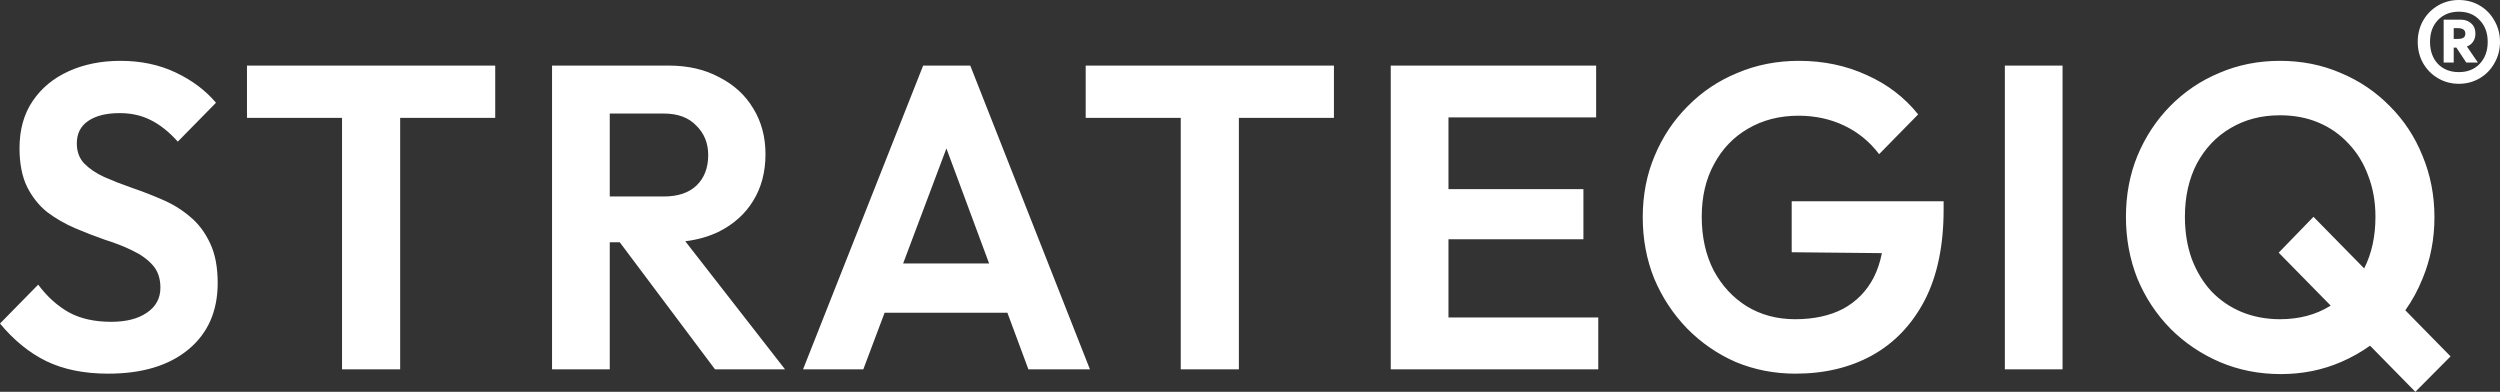 <svg width="134" height="21" viewBox="0 0 134 21" fill="none" xmlns="http://www.w3.org/2000/svg">
<rect x="0" y="0" width="134" height="21" fill="#333333" stroke="none"/>
<path fill-rule="evenodd" clip-rule="evenodd" d="M132.91 0.294C132.574 0.098 132.202 0 131.795 0C131.388 0 131.016 0.098 130.681 0.294C130.345 0.491 130.077 0.761 129.878 1.104C129.686 1.448 129.59 1.828 129.59 2.245C129.59 2.663 129.686 3.043 129.878 3.387C130.077 3.73 130.345 4 130.681 4.196C131.016 4.393 131.388 4.491 131.795 4.491C132.202 4.491 132.574 4.393 132.91 4.196C133.245 4 133.509 3.73 133.7 3.387C133.9 3.043 134 2.663 134 2.245C134 1.828 133.9 1.448 133.7 1.104C133.509 0.761 133.245 0.491 132.91 0.294ZM132.91 3.423C132.63 3.718 132.258 3.865 131.795 3.865C131.332 3.865 130.956 3.718 130.669 3.423C130.389 3.121 130.249 2.728 130.249 2.245C130.249 1.763 130.389 1.374 130.669 1.08C130.956 0.777 131.332 0.626 131.795 0.626C132.258 0.626 132.63 0.777 132.91 1.08C133.197 1.374 133.341 1.763 133.341 2.245C133.341 2.728 133.197 3.121 132.91 3.423ZM132.55 2.245C132.638 2.123 132.682 1.976 132.682 1.804C132.682 1.566 132.606 1.382 132.454 1.252C132.31 1.121 132.127 1.055 131.903 1.055H130.98V3.35H131.519V2.552H131.663L132.19 3.35H132.814L132.226 2.491C132.362 2.442 132.47 2.36 132.55 2.245ZM131.519 2.086V1.509H131.735C132.007 1.509 132.143 1.607 132.143 1.804C132.143 1.902 132.107 1.976 132.035 2.025C131.971 2.065 131.871 2.086 131.735 2.086H131.519ZM118.977 19.403C119.993 19.835 121.084 20.051 122.252 20.051C123.404 20.051 124.481 19.835 125.482 19.403C126.039 19.162 126.557 18.87 127.035 18.529L129.462 21.001L131.35 19.102L128.925 16.632C129.295 16.11 129.603 15.544 129.849 14.933C130.273 13.914 130.486 12.818 130.486 11.644C130.486 10.471 130.273 9.375 129.849 8.356C129.439 7.337 128.856 6.449 128.097 5.692C127.339 4.92 126.46 4.326 125.459 3.909C124.458 3.477 123.374 3.261 122.206 3.261C121.039 3.261 119.955 3.477 118.954 3.909C117.953 4.326 117.074 4.92 116.315 5.692C115.572 6.449 114.989 7.337 114.564 8.356C114.155 9.359 113.95 10.448 113.95 11.621C113.95 12.795 114.155 13.899 114.564 14.933C114.989 15.952 115.58 16.847 116.338 17.619C117.096 18.376 117.976 18.97 118.977 19.403ZM126.72 14.387C127.123 13.592 127.324 12.671 127.324 11.621C127.324 10.818 127.195 10.085 126.937 9.421C126.695 8.757 126.346 8.186 125.891 7.707C125.436 7.213 124.898 6.835 124.276 6.572C123.655 6.31 122.965 6.179 122.206 6.179C121.206 6.179 120.319 6.41 119.545 6.874C118.787 7.321 118.188 7.954 117.748 8.773C117.324 9.591 117.111 10.54 117.111 11.621C117.111 12.44 117.233 13.188 117.475 13.868C117.733 14.547 118.082 15.126 118.522 15.605C118.977 16.083 119.515 16.454 120.137 16.716C120.773 16.979 121.463 17.11 122.206 17.11C123.222 17.11 124.109 16.878 124.868 16.415C124.887 16.404 124.906 16.392 124.925 16.381L122.138 13.543L124.003 11.621L126.72 14.387ZM107.46 19.795V3.515H110.553V19.795H107.46ZM93.033 19.403C94.033 19.82 95.103 20.028 96.24 20.028C97.786 20.028 99.151 19.704 100.334 19.055C101.532 18.391 102.472 17.411 103.154 16.114C103.837 14.802 104.178 13.173 104.178 11.227V10.787H96.035V13.52L100.869 13.568C100.774 14.053 100.626 14.493 100.425 14.887C100.046 15.612 99.5 16.168 98.787 16.554C98.075 16.925 97.218 17.11 96.217 17.11C95.246 17.11 94.382 16.878 93.624 16.415C92.881 15.952 92.29 15.311 91.85 14.493C91.425 13.659 91.213 12.702 91.213 11.621C91.213 10.54 91.433 9.599 91.873 8.796C92.312 7.977 92.919 7.344 93.692 6.897C94.481 6.434 95.383 6.202 96.399 6.202C97.294 6.202 98.112 6.38 98.855 6.735C99.598 7.09 100.22 7.599 100.721 8.263L102.813 6.132C102.085 5.222 101.168 4.519 100.061 4.025C98.954 3.515 97.741 3.261 96.422 3.261C95.239 3.261 94.14 3.477 93.124 3.909C92.108 4.326 91.221 4.92 90.462 5.692C89.704 6.449 89.113 7.337 88.688 8.356C88.264 9.359 88.051 10.456 88.051 11.644C88.051 12.818 88.256 13.914 88.666 14.933C89.09 15.937 89.674 16.824 90.417 17.596C91.175 18.368 92.047 18.97 93.033 19.403ZM74.544 19.795V3.515H76.819H77.638H85.553V6.294H77.638V10.138H84.871V12.825H77.638V17.016H85.667V19.795H77.638H76.819H74.544ZM63.288 6.317V19.795H66.404V6.317H71.499V3.515H58.193V6.317H63.288ZM43.044 19.795L49.481 3.515H52.006L58.42 19.795H55.122L53.996 16.762H47.415L46.274 19.795H43.044ZM50.728 7.955L53.016 14.121H48.408L50.728 7.955ZM32.683 12.987V19.795H29.59V3.515H31.864H32.683H35.844C36.876 3.515 37.778 3.723 38.551 4.14C39.34 4.541 39.946 5.097 40.371 5.807C40.81 6.517 41.03 7.336 41.03 8.262C41.03 9.219 40.81 10.053 40.371 10.763C39.946 11.458 39.34 12.006 38.551 12.408C38.006 12.675 37.399 12.849 36.731 12.931L42.077 19.795H38.324L33.22 12.987H32.683ZM32.683 6.085V10.532H35.572C36.33 10.532 36.913 10.339 37.323 9.953C37.747 9.551 37.96 9.003 37.96 8.308C37.96 7.675 37.747 7.151 37.323 6.734C36.913 6.301 36.33 6.085 35.572 6.085H32.683ZM18.333 19.795V6.317H13.238V3.515H26.544V6.317H21.449V19.795H18.333ZM2.479 19.356C3.404 19.804 4.511 20.028 5.8 20.028C7.62 20.028 9.053 19.596 10.099 18.731C11.145 17.866 11.668 16.678 11.668 15.165C11.668 14.315 11.532 13.605 11.259 13.034C10.986 12.447 10.622 11.969 10.167 11.598C9.727 11.227 9.235 10.926 8.689 10.695C8.158 10.463 7.62 10.255 7.074 10.069C6.543 9.884 6.05 9.691 5.595 9.491C5.156 9.29 4.799 9.051 4.526 8.773C4.253 8.495 4.117 8.132 4.117 7.684C4.117 7.159 4.322 6.758 4.731 6.48C5.14 6.202 5.701 6.063 6.414 6.063C7.036 6.063 7.589 6.187 8.075 6.434C8.575 6.681 9.06 7.067 9.53 7.591L11.577 5.507C11.016 4.843 10.296 4.303 9.417 3.886C8.537 3.469 7.551 3.261 6.46 3.261C5.429 3.261 4.504 3.446 3.685 3.817C2.866 4.187 2.221 4.72 1.751 5.415C1.281 6.109 1.046 6.951 1.046 7.939C1.046 8.773 1.183 9.467 1.456 10.023C1.729 10.564 2.085 11.011 2.525 11.366C2.98 11.706 3.472 11.992 4.003 12.223C4.549 12.455 5.087 12.663 5.618 12.849C6.164 13.018 6.657 13.211 7.097 13.428C7.551 13.644 7.915 13.906 8.188 14.215C8.461 14.524 8.598 14.925 8.598 15.419C8.598 15.991 8.355 16.438 7.87 16.762C7.4 17.087 6.763 17.249 5.959 17.249C5.065 17.249 4.306 17.079 3.685 16.739C3.063 16.384 2.517 15.89 2.047 15.257L0 17.341C0.743 18.237 1.569 18.909 2.479 19.356Z" fill="white"/>
</svg>
